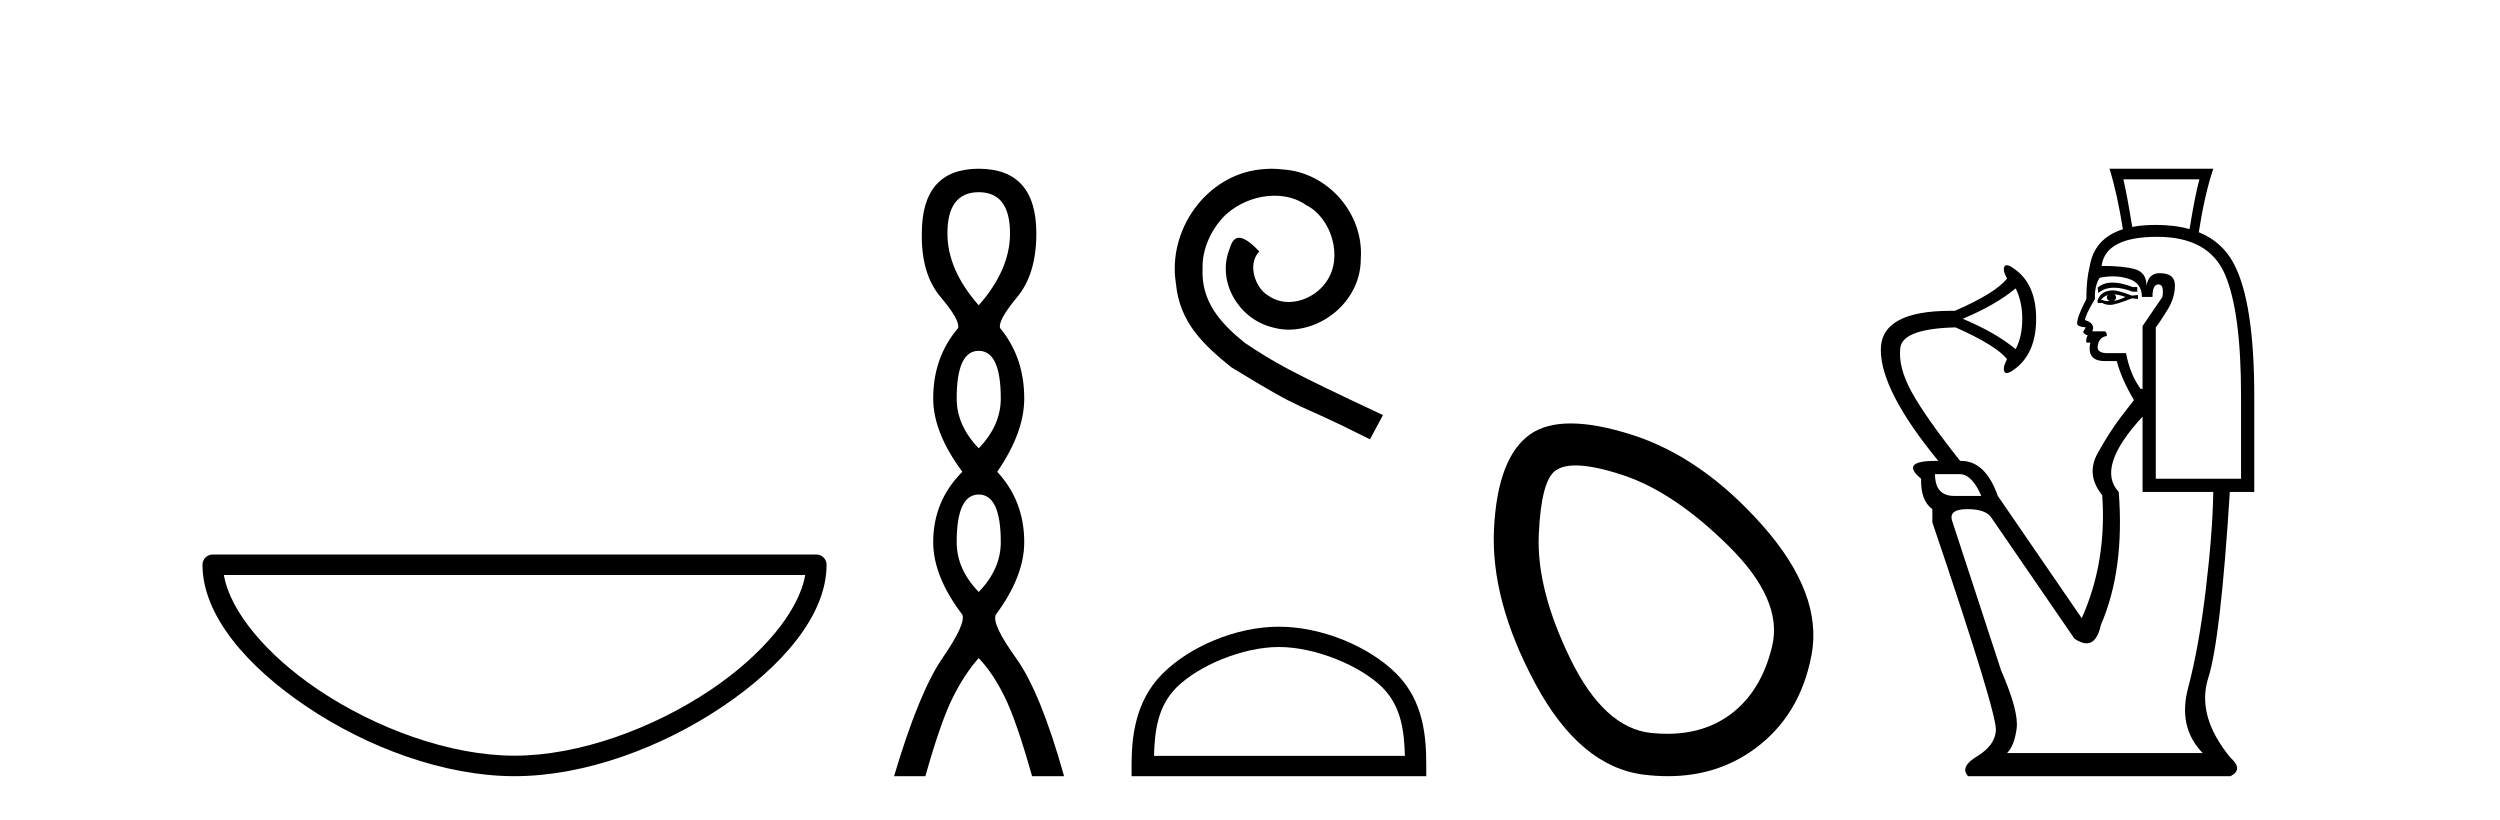 <?xml version='1.0' encoding='UTF-8' standalone='yes'?><svg xmlns='http://www.w3.org/2000/svg' xmlns:xlink='http://www.w3.org/1999/xlink' width='125.0' height='41.0' ><path d='M 40.259 28.749 C 39.956 30.555 38.125 32.754 35.525 34.498 C 32.674 36.41 28.97 37.784 25.726 37.784 C 22.483 37.784 18.779 36.41 15.928 34.498 C 13.328 32.754 11.497 30.555 11.194 28.749 ZM 10.637 27.725 C 10.354 27.725 10.124 27.954 10.124 28.237 C 10.124 30.768 12.356 33.337 15.357 35.349 C 18.358 37.362 22.198 38.809 25.726 38.809 C 29.254 38.809 33.095 37.362 36.096 35.349 C 39.097 33.337 41.329 30.768 41.329 28.237 C 41.329 27.954 41.1 27.725 40.817 27.725 Z' style='fill:#000000;stroke:none' /><path d='M 48.936 9.61 Q 50.501 9.61 50.501 11.673 Q 50.501 13.487 48.936 15.265 Q 47.371 13.487 47.371 11.673 Q 47.371 9.61 48.936 9.61 ZM 48.936 17.541 Q 50.039 17.541 50.039 19.924 Q 50.039 21.276 48.936 22.414 Q 47.834 21.276 47.834 19.924 Q 47.834 17.541 48.936 17.541 ZM 48.936 24.726 Q 50.039 24.726 50.039 27.108 Q 50.039 28.46 48.936 29.598 Q 47.834 28.46 47.834 27.108 Q 47.834 24.726 48.936 24.726 ZM 48.936 8.437 Q 46.091 8.437 46.091 11.673 Q 46.055 13.7 47.033 14.856 Q 48.011 16.012 47.905 16.403 Q 46.66 17.862 46.66 19.924 Q 46.66 21.631 48.118 23.588 Q 46.66 25.046 46.66 27.108 Q 46.66 28.816 48.118 30.736 Q 48.296 31.198 47.122 32.906 Q 45.949 34.613 44.704 38.809 L 46.269 38.809 Q 47.051 36.035 47.656 34.844 Q 48.26 33.652 48.936 32.906 Q 49.647 33.652 50.234 34.844 Q 50.821 36.035 51.604 38.809 L 53.204 38.809 Q 52.03 34.613 50.803 32.906 Q 49.576 31.198 49.79 30.736 Q 51.212 28.816 51.212 27.108 Q 51.212 25.046 49.861 23.588 Q 51.212 21.631 51.212 19.924 Q 51.212 17.862 50.003 16.403 Q 49.896 16.012 50.857 14.856 Q 51.817 13.7 51.817 11.673 Q 51.817 8.437 48.936 8.437 Z' style='fill:#000000;stroke:none' /><path d='M 63.579 8.437 C 63.391 8.437 63.203 8.454 63.016 8.471 C 60.299 8.761 58.369 11.512 58.796 14.177 C 58.984 16.158 60.214 17.269 61.563 18.362 C 65.578 20.822 64.451 19.917 68.499 21.967 L 69.148 20.754 C 64.331 18.499 63.75 18.14 62.247 17.149 C 61.017 16.158 60.043 15.065 60.129 13.408 C 60.094 12.263 60.778 11.085 61.546 10.521 C 62.161 10.06 62.947 9.786 63.716 9.786 C 64.297 9.786 64.843 9.923 65.322 10.265 C 66.535 10.863 67.201 12.844 66.313 14.091 C 65.903 14.689 65.168 15.099 64.433 15.099 C 64.075 15.099 63.716 14.997 63.408 14.775 C 62.793 14.433 62.332 13.237 62.964 12.571 C 62.674 12.263 62.264 11.888 61.956 11.888 C 61.751 11.888 61.598 12.041 61.495 12.4 C 60.812 14.04 61.905 15.902 63.545 16.346 C 63.836 16.432 64.126 16.483 64.416 16.483 C 66.296 16.483 68.038 14.911 68.038 12.964 C 68.209 10.692 66.398 8.608 64.126 8.471 C 63.955 8.454 63.767 8.437 63.579 8.437 Z' style='fill:#000000;stroke:none' /><path d='M 63.946 32.35 C 65.758 32.35 68.026 33.281 69.124 34.378 C 70.084 35.339 70.21 36.612 70.245 37.795 L 57.7 37.795 C 57.735 36.612 57.861 35.339 58.821 34.378 C 59.919 33.281 62.134 32.35 63.946 32.35 ZM 63.946 31.335 C 61.796 31.335 59.483 32.329 58.127 33.684 C 56.736 35.075 56.579 36.906 56.579 38.275 L 56.579 38.809 L 71.313 38.809 L 71.313 38.275 C 71.313 36.906 71.209 35.075 69.818 33.684 C 68.462 32.329 66.096 31.335 63.946 31.335 Z' style='fill:#000000;stroke:none' /><path d='M 78.785 23.272 Q 79.69 23.272 81.172 23.765 Q 83.712 24.612 86.434 27.304 Q 89.155 29.995 88.611 32.293 Q 88.067 34.591 86.494 35.74 Q 85.195 36.69 83.36 36.69 Q 82.973 36.69 82.563 36.648 Q 80.204 36.406 78.511 32.928 Q 76.818 29.451 76.939 26.729 Q 77.06 24.007 77.785 23.524 Q 78.138 23.272 78.785 23.272 ZM 78.537 21.172 Q 77.291 21.172 76.515 21.709 Q 74.882 22.858 74.701 26.427 Q 74.519 29.995 76.757 34.168 Q 78.995 38.341 82.2 38.734 Q 82.813 38.809 83.393 38.809 Q 85.845 38.809 87.704 37.464 Q 90.002 35.801 90.577 32.747 Q 91.151 29.692 88.127 26.275 Q 85.103 22.858 81.596 21.739 Q 79.818 21.172 78.537 21.172 Z' style='fill:#000000;stroke:none' /><path d='M 106.611 11.346 Q 106.611 11.346 106.611 11.346 L 106.611 11.346 Q 106.611 11.346 106.611 11.346 ZM 109.97 8.966 Q 109.741 9.819 109.478 11.455 L 109.478 11.455 Q 108.733 11.246 107.789 11.246 Q 107.136 11.246 106.611 11.346 L 106.611 11.346 Q 106.36 9.79 106.17 8.966 ZM 109.478 11.455 Q 109.478 11.455 109.478 11.455 L 109.478 11.455 Q 109.478 11.455 109.478 11.455 ZM 105.63 14.129 Q 105.171 14.129 104.881 14.386 L 104.914 14.65 Q 105.232 14.385 105.703 14.385 Q 106.111 14.385 106.632 14.584 L 106.864 14.584 L 106.864 14.353 L 106.632 14.353 Q 106.058 14.129 105.63 14.129 ZM 105.74 14.716 Q 106.004 14.749 106.269 14.848 Q 106.103 14.948 105.707 15.047 Q 105.806 14.948 105.806 14.881 Q 105.806 14.815 105.74 14.716 ZM 105.409 14.749 Q 105.343 14.782 105.343 14.881 Q 105.343 14.981 105.476 15.047 Q 105.434 15.055 105.387 15.055 Q 105.244 15.055 105.046 14.981 Q 105.244 14.782 105.409 14.749 ZM 105.674 14.518 Q 105.046 14.518 104.881 15.014 L 104.881 15.146 L 105.112 15.146 Q 105.277 15.245 105.509 15.245 Q 105.773 15.245 106.599 14.915 L 106.897 14.948 L 106.897 14.749 L 106.599 14.782 Q 105.905 14.518 105.674 14.518 ZM 100.783 14.419 Q 101.113 15.08 101.113 15.939 Q 101.113 16.831 100.783 17.459 Q 99.791 16.633 98.139 15.939 Q 99.791 15.245 100.783 14.419 ZM 105.645 13.818 Q 106.06 13.818 106.434 13.94 Q 107.095 14.154 107.095 14.848 L 107.624 14.848 Q 107.624 14.22 107.921 14.22 Q 108.219 14.22 108.12 14.848 L 107.128 16.303 L 107.128 19.442 L 107.029 19.442 Q 106.5 18.715 106.302 17.658 L 105.376 17.658 Q 104.881 17.658 104.881 17.36 Q 104.914 16.864 105.343 16.798 Q 105.343 16.567 105.211 16.567 L 104.616 16.567 Q 104.782 16.17 104.253 16.005 Q 104.253 15.774 104.748 14.948 Q 104.715 14.32 104.98 13.89 Q 105.325 13.818 105.645 13.818 ZM 107.855 11.841 Q 110.433 11.841 111.243 13.708 Q 112.052 15.576 112.052 19.773 L 112.052 23.937 L 107.789 23.937 L 107.789 16.369 Q 108.02 16.071 108.384 15.476 Q 108.747 14.881 108.747 14.27 Q 108.747 13.659 107.987 13.659 Q 107.425 13.659 107.326 14.287 Q 107.326 13.626 106.748 13.46 Q 106.17 13.295 105.079 13.295 Q 105.277 11.841 107.855 11.841 ZM 97.973 23.706 Q 98.601 23.706 99.064 24.796 L 97.709 24.796 Q 96.75 24.796 96.75 23.706 ZM 107.128 20.83 L 107.128 24.598 L 110.664 24.598 Q 110.631 26.647 110.284 29.522 Q 109.937 32.398 109.408 34.381 Q 108.88 36.364 110.136 37.653 L 100.353 37.653 Q 100.716 37.289 100.832 36.43 Q 100.948 35.57 100.055 33.521 L 97.61 26.052 Q 97.411 25.457 98.37 25.457 Q 99.328 25.457 99.593 25.92 L 103.724 31.935 Q 104.065 32.166 104.326 32.166 Q 104.848 32.166 105.046 31.241 Q 106.236 28.498 105.938 24.598 Q 104.782 23.375 107.128 20.83 ZM 105.476 8.437 Q 105.864 9.693 106.145 11.463 L 106.145 11.463 Q 104.708 11.918 104.484 13.328 Q 104.319 13.956 104.319 14.948 Q 103.856 15.84 103.856 16.17 Q 103.856 16.336 104.286 16.369 L 104.154 16.6 Q 104.22 16.732 104.385 16.765 Q 104.286 16.931 104.319 17.129 L 104.517 17.129 Q 104.319 18.054 105.244 18.054 L 105.839 18.054 Q 106.07 18.947 106.698 20.004 Q 106.665 20.037 106.07 20.814 Q 105.476 21.591 104.881 22.665 Q 104.286 23.739 105.112 24.763 Q 105.343 28.101 104.087 30.91 L 99.89 24.796 Q 99.274 23.044 98.052 23.044 Q 98.029 23.044 98.006 23.045 Q 96.255 20.83 95.577 19.591 Q 94.9 18.352 95.015 17.393 Q 95.131 16.435 97.775 16.369 Q 99.791 17.261 100.353 17.955 Q 100.122 18.385 100.221 18.583 Q 100.256 18.653 100.336 18.653 Q 100.483 18.653 100.783 18.418 Q 101.807 17.625 101.807 15.939 Q 101.807 14.254 100.783 13.493 Q 100.483 13.258 100.336 13.258 Q 100.256 13.258 100.221 13.328 Q 100.122 13.526 100.353 13.923 Q 99.791 14.65 97.743 15.542 L 97.743 15.542 Q 97.641 15.54 97.542 15.54 Q 94.04 15.54 94.04 17.492 Q 94.04 19.541 96.916 23.045 Q 96.847 23.044 96.783 23.044 Q 94.972 23.044 96.056 23.937 Q 96.023 25.028 96.618 25.457 L 96.618 26.118 Q 99.923 35.868 99.791 36.562 Q 99.725 37.289 98.849 37.818 Q 97.973 38.347 98.403 38.809 L 111.524 38.809 Q 112.185 38.479 111.524 37.884 Q 109.805 35.802 110.416 33.885 Q 111.028 31.968 111.491 24.598 L 112.713 24.598 L 112.713 19.806 Q 112.713 15.113 111.689 13.179 Q 111.11 12.086 109.939 11.611 L 109.939 11.611 Q 110.228 9.745 110.664 8.437 Z' style='fill:#000000;stroke:none' /></svg>